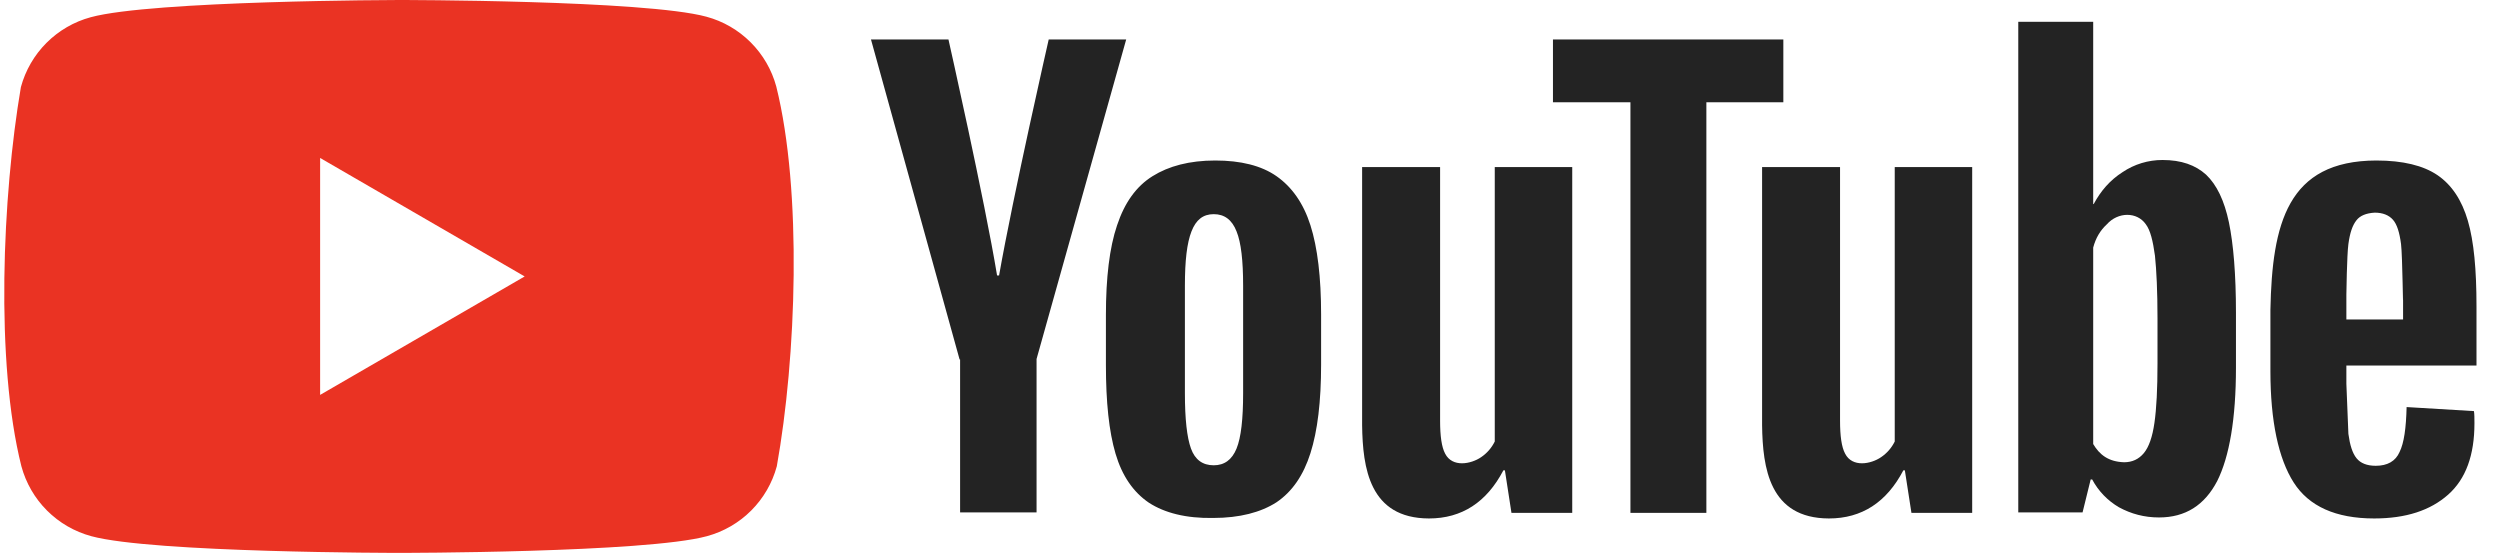 <svg width="104" height="23" viewBox="0 0 104 23" fill="none" xmlns="http://www.w3.org/2000/svg">
<path fill-rule="evenodd" clip-rule="evenodd" d="M31.228 1.761C31.738 2.271 32.106 2.905 32.294 3.602C33.379 7.968 33.128 14.864 32.315 19.398C32.127 20.094 31.759 20.729 31.249 21.239C30.739 21.749 30.105 22.116 29.409 22.305C26.86 23 16.603 23 16.603 23C16.603 23 6.345 23 3.797 22.305C3.101 22.116 2.466 21.749 1.956 21.239C1.446 20.729 1.079 20.094 0.89 19.398C-0.201 15.051 0.098 8.151 0.869 3.623C1.058 2.927 1.425 2.292 1.935 1.782C2.445 1.272 3.08 0.904 3.776 0.716C6.324 0.021 16.582 0 16.582 0C16.582 0 26.839 0 29.387 0.695C30.084 0.883 30.718 1.251 31.228 1.761ZM21.826 11.5L13.317 16.428V6.571L21.826 11.5Z" fill="#EA3323"/>
<path d="M47.797 20.915C47.144 20.472 46.68 19.798 46.406 18.872C46.133 17.945 46.006 16.723 46.006 15.186V13.101C46.006 11.563 46.154 10.299 46.47 9.373C46.785 8.425 47.27 7.751 47.944 7.33C48.618 6.908 49.481 6.677 50.556 6.677C51.609 6.677 52.472 6.887 53.104 7.33C53.736 7.772 54.221 8.446 54.515 9.373C54.81 10.299 54.958 11.542 54.958 13.08V15.165C54.958 16.702 54.81 17.924 54.515 18.851C54.221 19.777 53.757 20.451 53.104 20.894C52.451 21.315 51.567 21.547 50.471 21.547C49.334 21.568 48.45 21.336 47.797 20.915ZM51.44 18.661C51.63 18.198 51.714 17.418 51.714 16.365V11.879C51.714 10.847 51.63 10.089 51.44 9.625C51.251 9.141 50.935 8.909 50.492 8.909C50.05 8.909 49.755 9.141 49.566 9.625C49.376 10.11 49.292 10.847 49.292 11.879V16.365C49.292 17.418 49.376 18.198 49.545 18.661C49.713 19.124 50.029 19.356 50.492 19.356C50.935 19.356 51.251 19.124 51.44 18.661ZM97.609 15.228V15.965L97.693 18.05C97.756 18.514 97.861 18.851 98.03 19.061C98.198 19.272 98.472 19.377 98.83 19.377C99.315 19.377 99.652 19.188 99.82 18.808C100.01 18.429 100.094 17.797 100.115 16.934L102.916 17.102C102.937 17.229 102.937 17.397 102.937 17.608C102.937 18.935 102.579 19.925 101.842 20.578C101.105 21.231 100.094 21.568 98.767 21.568C97.166 21.568 96.05 21.062 95.418 20.072C94.786 19.082 94.449 17.524 94.449 15.438V12.89C94.521 9.309 95.151 6.687 98.851 6.677C99.968 6.677 100.81 6.887 101.4 7.287C101.989 7.688 102.411 8.32 102.663 9.183C102.916 10.047 103.022 11.226 103.022 12.743V15.207H97.609V15.228ZM98.03 9.162C97.861 9.373 97.756 9.689 97.693 10.152C97.63 10.615 97.609 12.258 97.609 12.258V13.29H99.968V12.258C99.968 13.29 99.946 10.636 99.883 10.152C99.82 9.668 99.715 9.331 99.546 9.141C99.378 8.951 99.125 8.846 98.788 8.846C98.43 8.867 98.177 8.972 98.03 9.162ZM39.919 14.954L36.233 1.643H39.456C39.456 1.643 40.962 8.32 41.478 11.458H41.562C42.148 8.126 43.626 1.643 43.626 1.643H46.849L43.121 14.933V21.315H39.94V14.954H39.919Z" fill="#232323"/>
<path d="M65.405 6.95V21.336H62.877L62.604 19.567H62.54C61.845 20.894 60.813 21.568 59.444 21.568C56.965 21.561 56.689 19.461 56.664 17.692V6.95H59.908V17.503C59.908 18.134 59.971 18.598 60.118 18.872C60.417 19.457 61.192 19.308 61.614 19.019C61.857 18.855 62.053 18.63 62.182 18.366V6.95H65.405Z" fill="#232323"/>
<path d="M82.043 6.95V21.336H79.516L79.242 19.567H79.179C78.484 20.894 77.452 21.568 76.083 21.568C73.604 21.561 73.328 19.461 73.303 17.692V6.95H76.546V17.503C76.546 18.134 76.609 18.598 76.757 18.872C77.056 19.457 77.831 19.308 78.252 19.019C78.496 18.855 78.692 18.63 78.821 18.366V6.95H82.043Z" fill="#232323"/>
<path d="M74.208 4.255H70.985V21.336H67.826V4.255H64.603V1.643H74.187V4.255H74.208ZM92.722 9.246C92.532 8.341 92.216 7.688 91.774 7.267C91.331 6.866 90.742 6.656 89.962 6.656C89.37 6.654 88.79 6.83 88.299 7.161C87.772 7.498 87.393 7.941 87.098 8.488H87.077V0.906H83.96V21.315H86.635L86.972 19.946H87.035C87.292 20.428 87.679 20.829 88.151 21.104C88.656 21.378 89.204 21.526 89.815 21.526C90.91 21.526 91.71 21.02 92.237 20.009C92.743 18.998 93.016 17.419 93.016 15.291V13.017C93.016 11.416 92.911 10.152 92.722 9.246ZM89.752 15.123C89.752 16.176 89.71 16.997 89.625 17.587C89.541 18.177 89.394 18.598 89.183 18.851C88.972 19.104 88.699 19.23 88.362 19.23C87.709 19.209 87.338 18.914 87.077 18.472V10.3C87.182 9.899 87.372 9.583 87.645 9.331C88.109 8.81 88.901 8.804 89.267 9.331C89.457 9.583 89.562 10.026 89.646 10.636C89.71 11.247 89.752 12.111 89.752 13.248V15.123Z" fill="#232323"/>
</svg>
